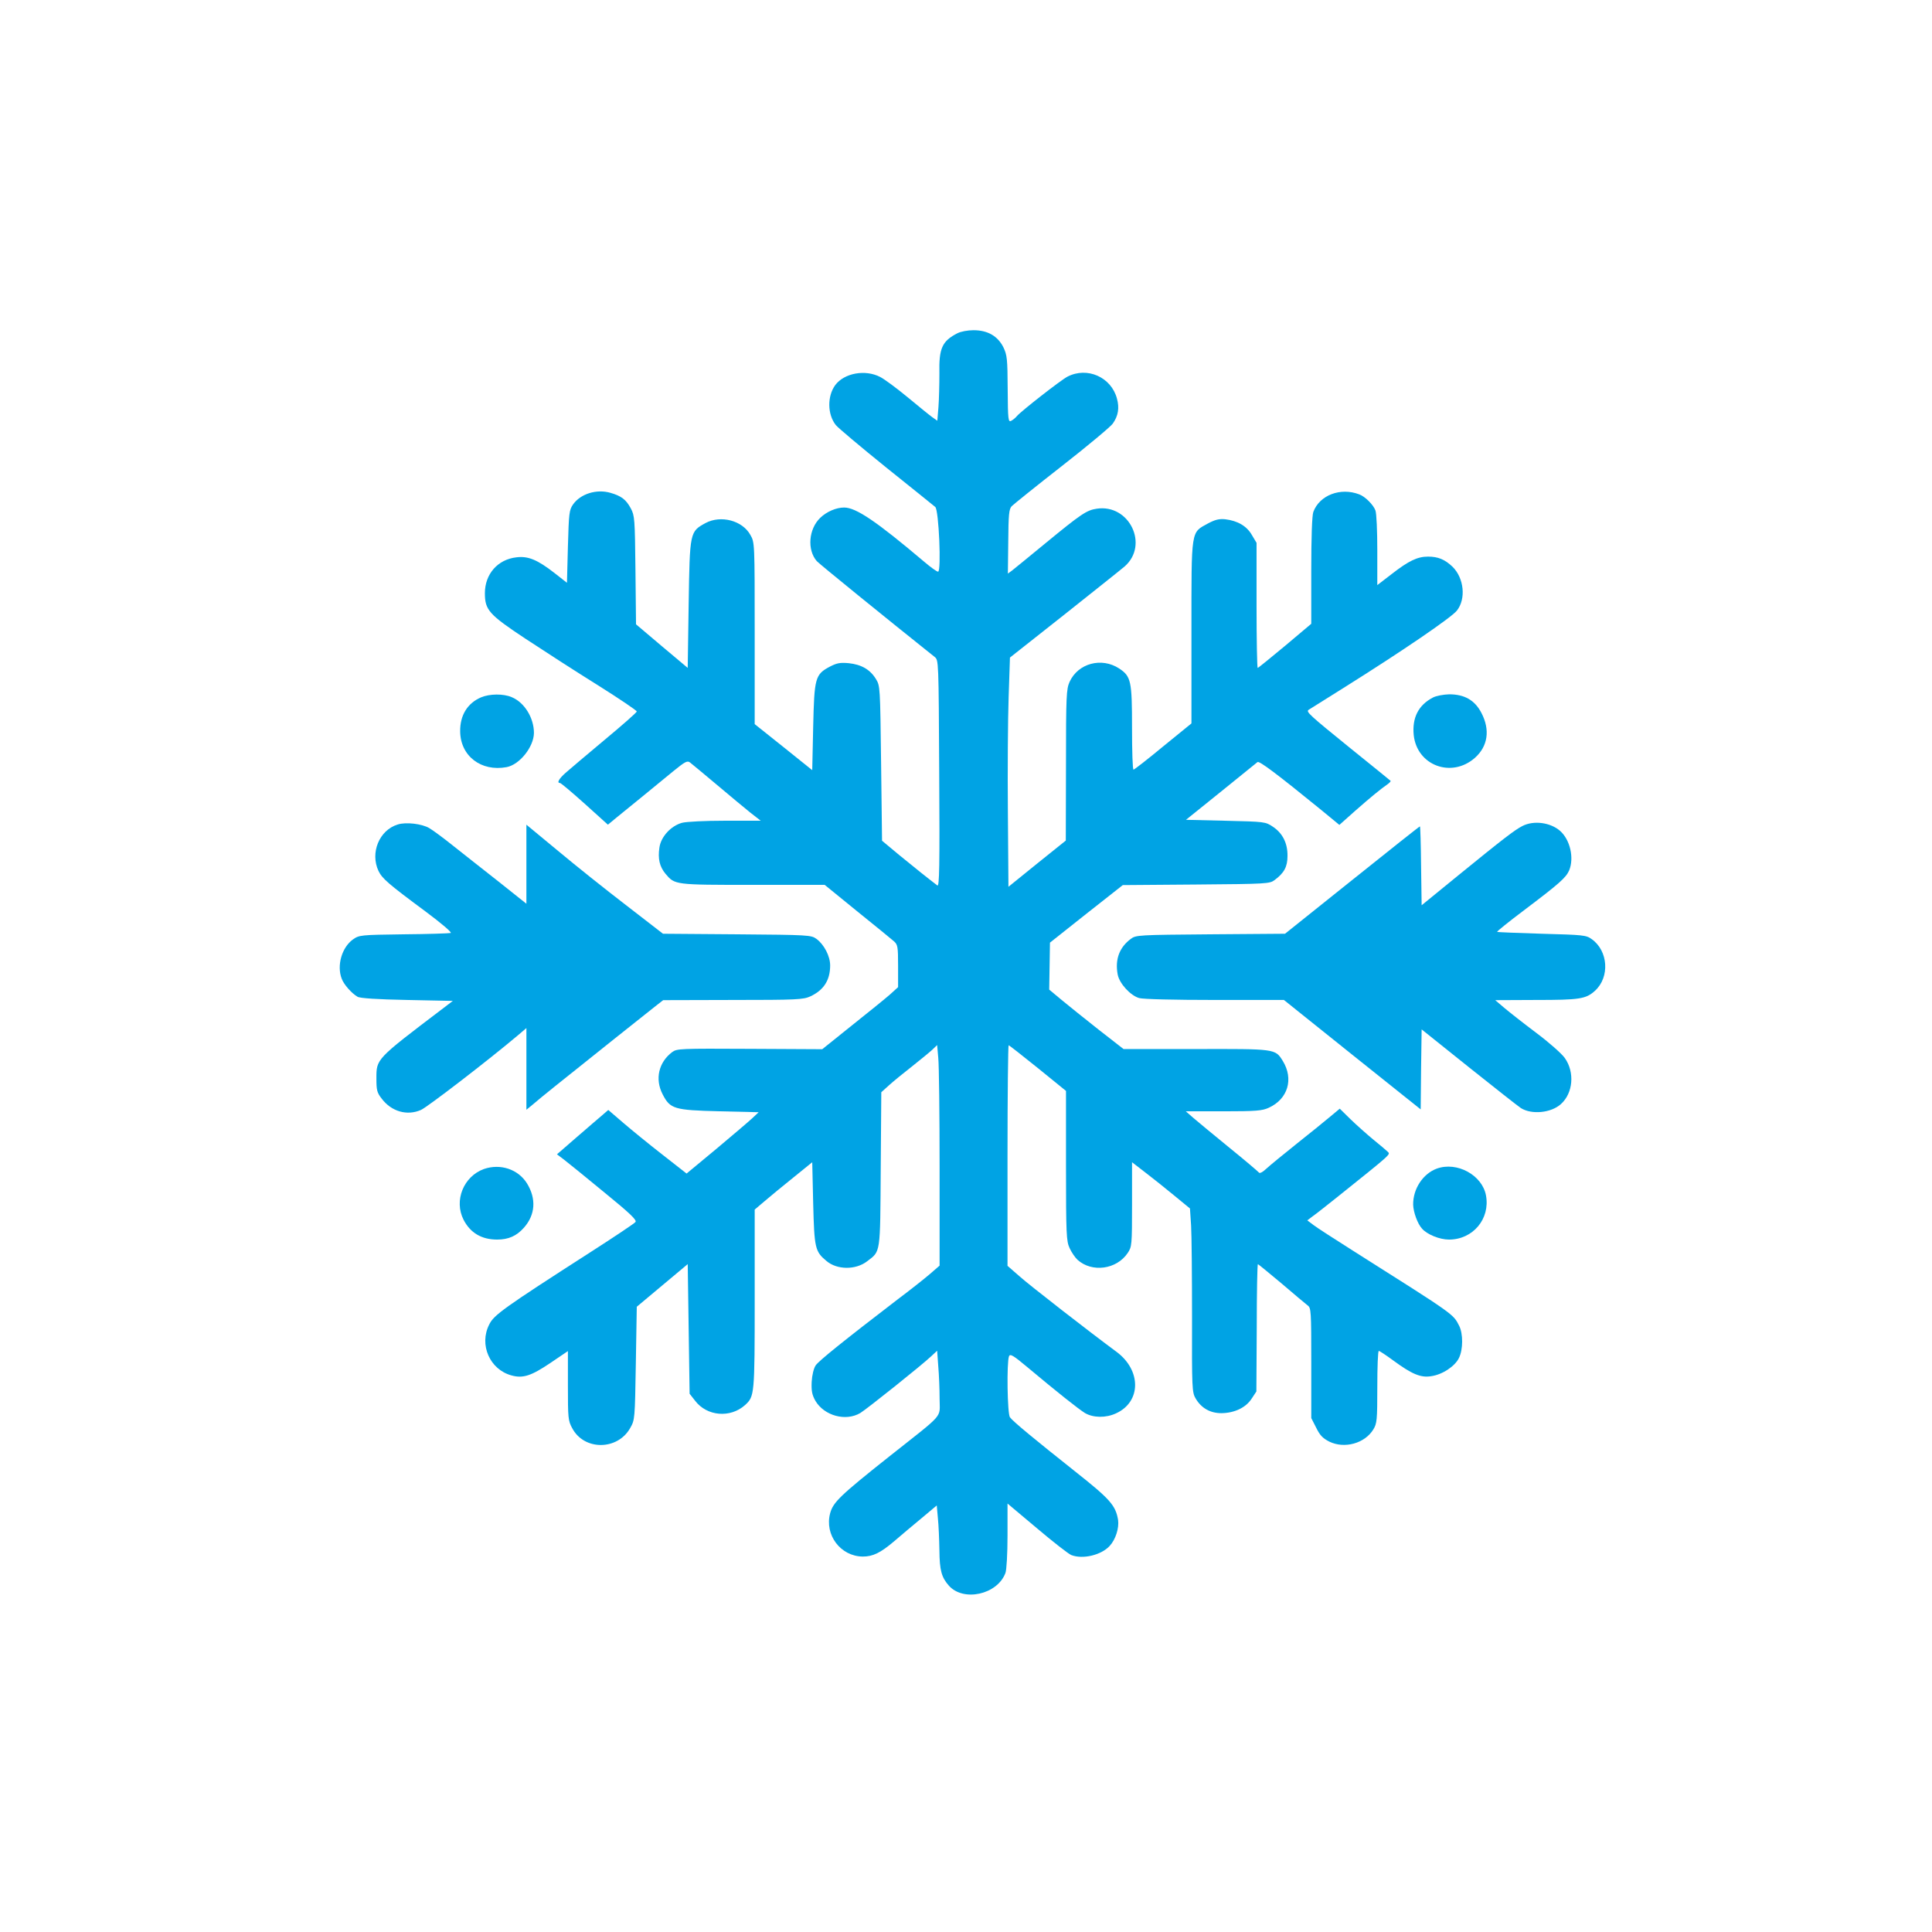 <?xml version="1.0" standalone="no"?>
<!DOCTYPE svg PUBLIC "-//W3C//DTD SVG 20010904//EN"
 "http://www.w3.org/TR/2001/REC-SVG-20010904/DTD/svg10.dtd">
<svg version="1.0" xmlns="http://www.w3.org/2000/svg"
 width="1024pt" height="1024pt" viewBox="0 0 1024 1024"
 preserveAspectRatio="xMidYMid meet">

<g transform="translate(0,1024) scale(0.1,-0.1)"
fill="#00a3e4" stroke="none">
<path d="M5075 8474 c-82 -42 -99 -80 -96 -214 0 -58 -2 -138 -5 -177 l-6 -73
-27 19 c-14 10 -73 58 -131 106 -58 48 -123 96 -145 107 -79 41 -190 21 -238
-43 -43 -59 -42 -155 3 -212 11 -14 131 -115 266 -224 136 -109 253 -203 261
-210 19 -15 33 -343 15 -343 -7 0 -40 24 -74 53 -253 214 -361 287 -424 287
-42 0 -93 -22 -127 -55 -61 -59 -70 -169 -18 -229 12 -14 368 -303 625 -508
21 -17 21 -19 24 -619 3 -495 1 -601 -10 -592 -41 31 -124 97 -203 162 l-90
75 -5 410 c-5 407 -5 411 -28 448 -31 50 -77 76 -144 83 -45 4 -62 1 -99 -18
-79 -42 -83 -59 -89 -321 l-5 -228 -152 122 -153 122 0 481 c0 481 0 482 -23
522 -42 76 -156 106 -237 63 -84 -46 -84 -46 -90 -430 l-5 -338 -137 115 -137
116 -3 287 c-3 273 -4 289 -25 328 -25 46 -49 65 -108 82 -73 21 -158 -5 -198
-62 -20 -29 -22 -45 -27 -223 l-5 -192 -65 51 c-91 71 -141 92 -203 84 -99
-11 -167 -89 -167 -190 0 -89 21 -113 216 -242 97 -64 269 -175 383 -246 113
-71 206 -134 206 -139 0 -5 -76 -72 -170 -150 -93 -78 -187 -157 -207 -175
-36 -32 -48 -54 -30 -54 5 0 64 -50 131 -110 l123 -111 46 38 c62 50 209 170
300 245 64 52 75 58 90 46 9 -7 73 -60 142 -118 69 -58 149 -125 178 -148 l54
-42 -189 0 c-106 0 -205 -5 -228 -11 -59 -16 -112 -74 -120 -131 -9 -60 1
-101 32 -139 50 -59 47 -59 463 -59 l381 0 172 -140 c95 -76 182 -148 195
-159 20 -18 22 -28 22 -131 l0 -112 -43 -39 c-24 -21 -115 -95 -202 -164
l-157 -126 -385 2 c-369 2 -385 1 -410 -17 -72 -54 -93 -143 -51 -224 40 -78
61 -84 301 -90 l208 -5 -33 -31 c-18 -17 -104 -90 -191 -163 l-158 -131 -129
101 c-72 56 -165 132 -208 169 l-78 67 -30 -26 c-17 -14 -78 -67 -136 -117
l-106 -92 37 -28 c21 -16 117 -94 214 -174 135 -110 174 -147 165 -157 -5 -7
-114 -80 -242 -162 -456 -293 -509 -331 -533 -381 -55 -107 3 -239 118 -270
61 -17 105 -2 206 66 l93 63 0 -183 c0 -172 1 -186 23 -226 63 -119 240 -118
307 1 25 44 25 47 30 344 l5 299 135 113 135 113 5 -343 5 -344 29 -37 c63
-83 187 -93 265 -23 50 46 51 52 51 561 l0 475 53 45 c28 24 97 81 152 125
l100 81 5 -218 c6 -238 10 -255 70 -305 56 -48 155 -49 216 -2 72 55 69 34 72
488 l3 408 41 37 c22 20 77 65 122 100 44 35 93 75 107 88 l26 25 6 -68 c4
-37 7 -301 7 -585 l0 -516 -52 -45 c-29 -25 -105 -85 -169 -133 -287 -220
-420 -327 -436 -351 -10 -15 -19 -51 -21 -87 -2 -49 2 -69 20 -101 47 -79 161
-110 238 -64 37 23 324 252 376 301 l31 29 6 -83 c4 -46 7 -123 7 -172 0 -106
32 -69 -270 -308 -258 -205 -294 -240 -310 -298 -31 -115 55 -229 173 -230 53
0 93 19 166 81 35 30 100 85 145 122 l81 68 6 -68 c4 -37 7 -114 8 -171 1
-104 11 -142 50 -186 77 -87 257 -48 300 67 6 16 11 102 11 198 l0 170 156
-131 c85 -72 167 -136 182 -142 61 -24 160 0 204 49 31 34 50 94 44 137 -13
78 -43 111 -230 259 -208 165 -326 262 -343 285 -14 17 -18 292 -5 324 6 14
23 4 97 -58 160 -134 270 -221 305 -243 44 -26 111 -27 165 -2 134 61 135 228
3 326 -133 98 -463 354 -515 401 l-63 55 0 585 c0 321 3 584 6 584 3 0 72 -54
155 -121 l149 -121 0 -396 c0 -365 2 -400 19 -437 10 -22 29 -50 42 -62 76
-69 207 -52 266 36 22 33 23 41 23 258 l0 223 70 -54 c38 -29 107 -84 153
-122 l84 -69 6 -90 c3 -49 5 -269 5 -487 -1 -375 0 -398 19 -430 30 -51 77
-78 137 -78 69 1 129 29 160 77 l25 38 2 338 c0 185 3 337 6 337 2 0 58 -46
125 -102 66 -57 129 -109 139 -117 18 -13 19 -30 19 -305 l0 -292 26 -51 c20
-41 35 -56 70 -74 81 -39 188 -9 233 65 19 31 21 49 21 225 0 105 3 191 8 191
4 0 39 -23 77 -51 98 -72 145 -92 200 -83 60 8 127 53 148 97 22 45 22 128 1
170 -33 64 -19 54 -569 402 -93 59 -185 118 -203 132 l-33 25 29 22 c16 11 74
57 128 100 291 233 284 227 270 241 -7 7 -42 37 -77 65 -35 29 -90 78 -121
108 l-57 56 -48 -40 c-26 -22 -106 -87 -178 -144 -71 -57 -145 -117 -163 -134
-20 -19 -36 -27 -40 -20 -4 5 -74 65 -157 132 -82 67 -168 138 -190 157 l-40
35 200 0 c172 0 206 3 240 19 101 46 133 152 74 248 -40 65 -39 64 -462 63
l-382 0 -131 102 c-72 57 -161 128 -197 158 l-66 55 2 124 2 125 193 153 193
152 389 3 c375 3 390 4 416 24 50 37 68 70 68 127 1 68 -26 121 -77 155 -40
27 -44 27 -251 32 l-210 5 185 149 c101 82 189 153 194 157 10 7 101 -61 338
-254 l96 -79 83 74 c84 74 137 117 173 142 11 8 18 16 15 18 -3 3 -98 80 -211
171 -221 179 -238 195 -223 205 6 4 89 56 185 116 311 195 572 373 601 410 49
62 38 173 -24 233 -40 38 -76 53 -129 53 -56 0 -102 -22 -191 -91 l-78 -60 0
185 c0 101 -4 196 -10 211 -11 30 -55 74 -86 85 -99 38 -210 -4 -243 -93 -7
-18 -11 -135 -11 -311 l0 -282 -139 -117 c-77 -64 -142 -117 -145 -117 -3 0
-6 149 -6 332 l0 331 -25 42 c-27 47 -75 75 -141 83 -33 3 -53 -2 -91 -22 -92
-51 -88 -23 -88 -575 l0 -485 -150 -122 c-82 -68 -153 -123 -157 -123 -5 -1
-8 99 -8 222 0 248 -5 272 -68 314 -93 61 -218 28 -263 -71 -17 -38 -19 -74
-19 -441 l-1 -400 -152 -122 -152 -123 -3 398 c-2 218 0 492 4 607 l7 210 285
225 c156 124 302 240 323 258 130 114 25 332 -148 306 -54 -8 -83 -28 -273
-184 -84 -69 -162 -133 -175 -143 l-23 -17 2 169 c1 143 4 173 18 188 10 10
129 106 266 213 137 107 259 209 270 225 29 41 36 83 22 133 -30 113 -157 170
-262 116 -35 -18 -246 -183 -268 -209 -7 -9 -21 -20 -30 -25 -16 -9 -18 4 -19
167 -1 162 -3 181 -23 223 -30 59 -83 90 -158 90 -31 0 -68 -7 -85 -16z"/>
<path d="M2550 6544 c-73 -31 -112 -96 -111 -180 1 -131 111 -215 246 -190 69
13 144 107 145 181 0 80 -50 162 -118 190 -44 19 -117 18 -162 -1z"/>
<path d="M7595 6543 c-77 -40 -111 -107 -102 -199 17 -161 200 -230 324 -121
69 61 82 148 35 238 -35 68 -90 99 -171 99 -31 -1 -69 -8 -86 -17z"/>
<path d="M2108 5870 c-98 -30 -147 -150 -102 -246 20 -41 51 -68 248 -214 86
-64 142 -112 135 -115 -8 -2 -120 -6 -249 -7 -230 -3 -236 -4 -269 -27 -59
-42 -87 -138 -60 -208 11 -31 53 -78 84 -96 13 -8 105 -14 262 -17 l243 -5
-59 -45 c-349 -265 -346 -262 -346 -366 0 -62 3 -75 28 -107 52 -69 135 -92
208 -60 37 17 359 265 512 394 l47 40 0 -216 0 -217 34 28 c18 16 71 59 117
96 189 151 494 395 533 425 l41 32 370 1 c338 0 373 2 410 19 71 33 105 86
105 164 0 49 -32 111 -73 141 -28 20 -41 21 -421 24 l-392 3 -194 150 c-107
82 -270 212 -362 289 l-168 139 0 -210 0 -209 -147 117 c-82 64 -190 150 -241
190 -51 41 -108 83 -127 94 -39 23 -124 33 -167 19z"/>
<path d="M8069 5862 c-42 -22 -96 -63 -344 -265 l-190 -155 -3 209 c-1 115 -4
209 -6 209 -3 0 -164 -128 -360 -285 l-355 -284 -395 -3 c-381 -3 -396 -4
-422 -24 -61 -45 -85 -109 -70 -189 9 -48 68 -112 114 -125 22 -6 186 -10 402
-10 l365 0 362 -290 363 -290 2 212 3 212 251 -201 c138 -110 261 -207 275
-216 57 -36 160 -26 212 21 65 58 74 169 21 244 -16 23 -85 84 -152 134 -68
51 -144 111 -170 133 l-47 40 216 1 c231 0 265 5 313 49 79 72 70 211 -17 273
-30 22 -45 23 -265 29 -128 4 -234 8 -237 10 -2 2 62 54 142 114 188 142 223
173 240 212 27 66 5 162 -48 209 -51 45 -140 57 -200 26z"/>
<path d="M2565 4044 c-108 -39 -160 -167 -108 -269 36 -70 96 -105 178 -105
60 0 103 19 142 63 61 69 66 154 16 235 -47 75 -141 106 -228 76z"/>
<path d="M7615 4046 c-73 -27 -126 -107 -125 -191 1 -39 23 -101 47 -127 27
-31 93 -58 143 -58 127 0 219 110 196 234 -20 108 -154 181 -261 142z"/>
</g>
</svg>

